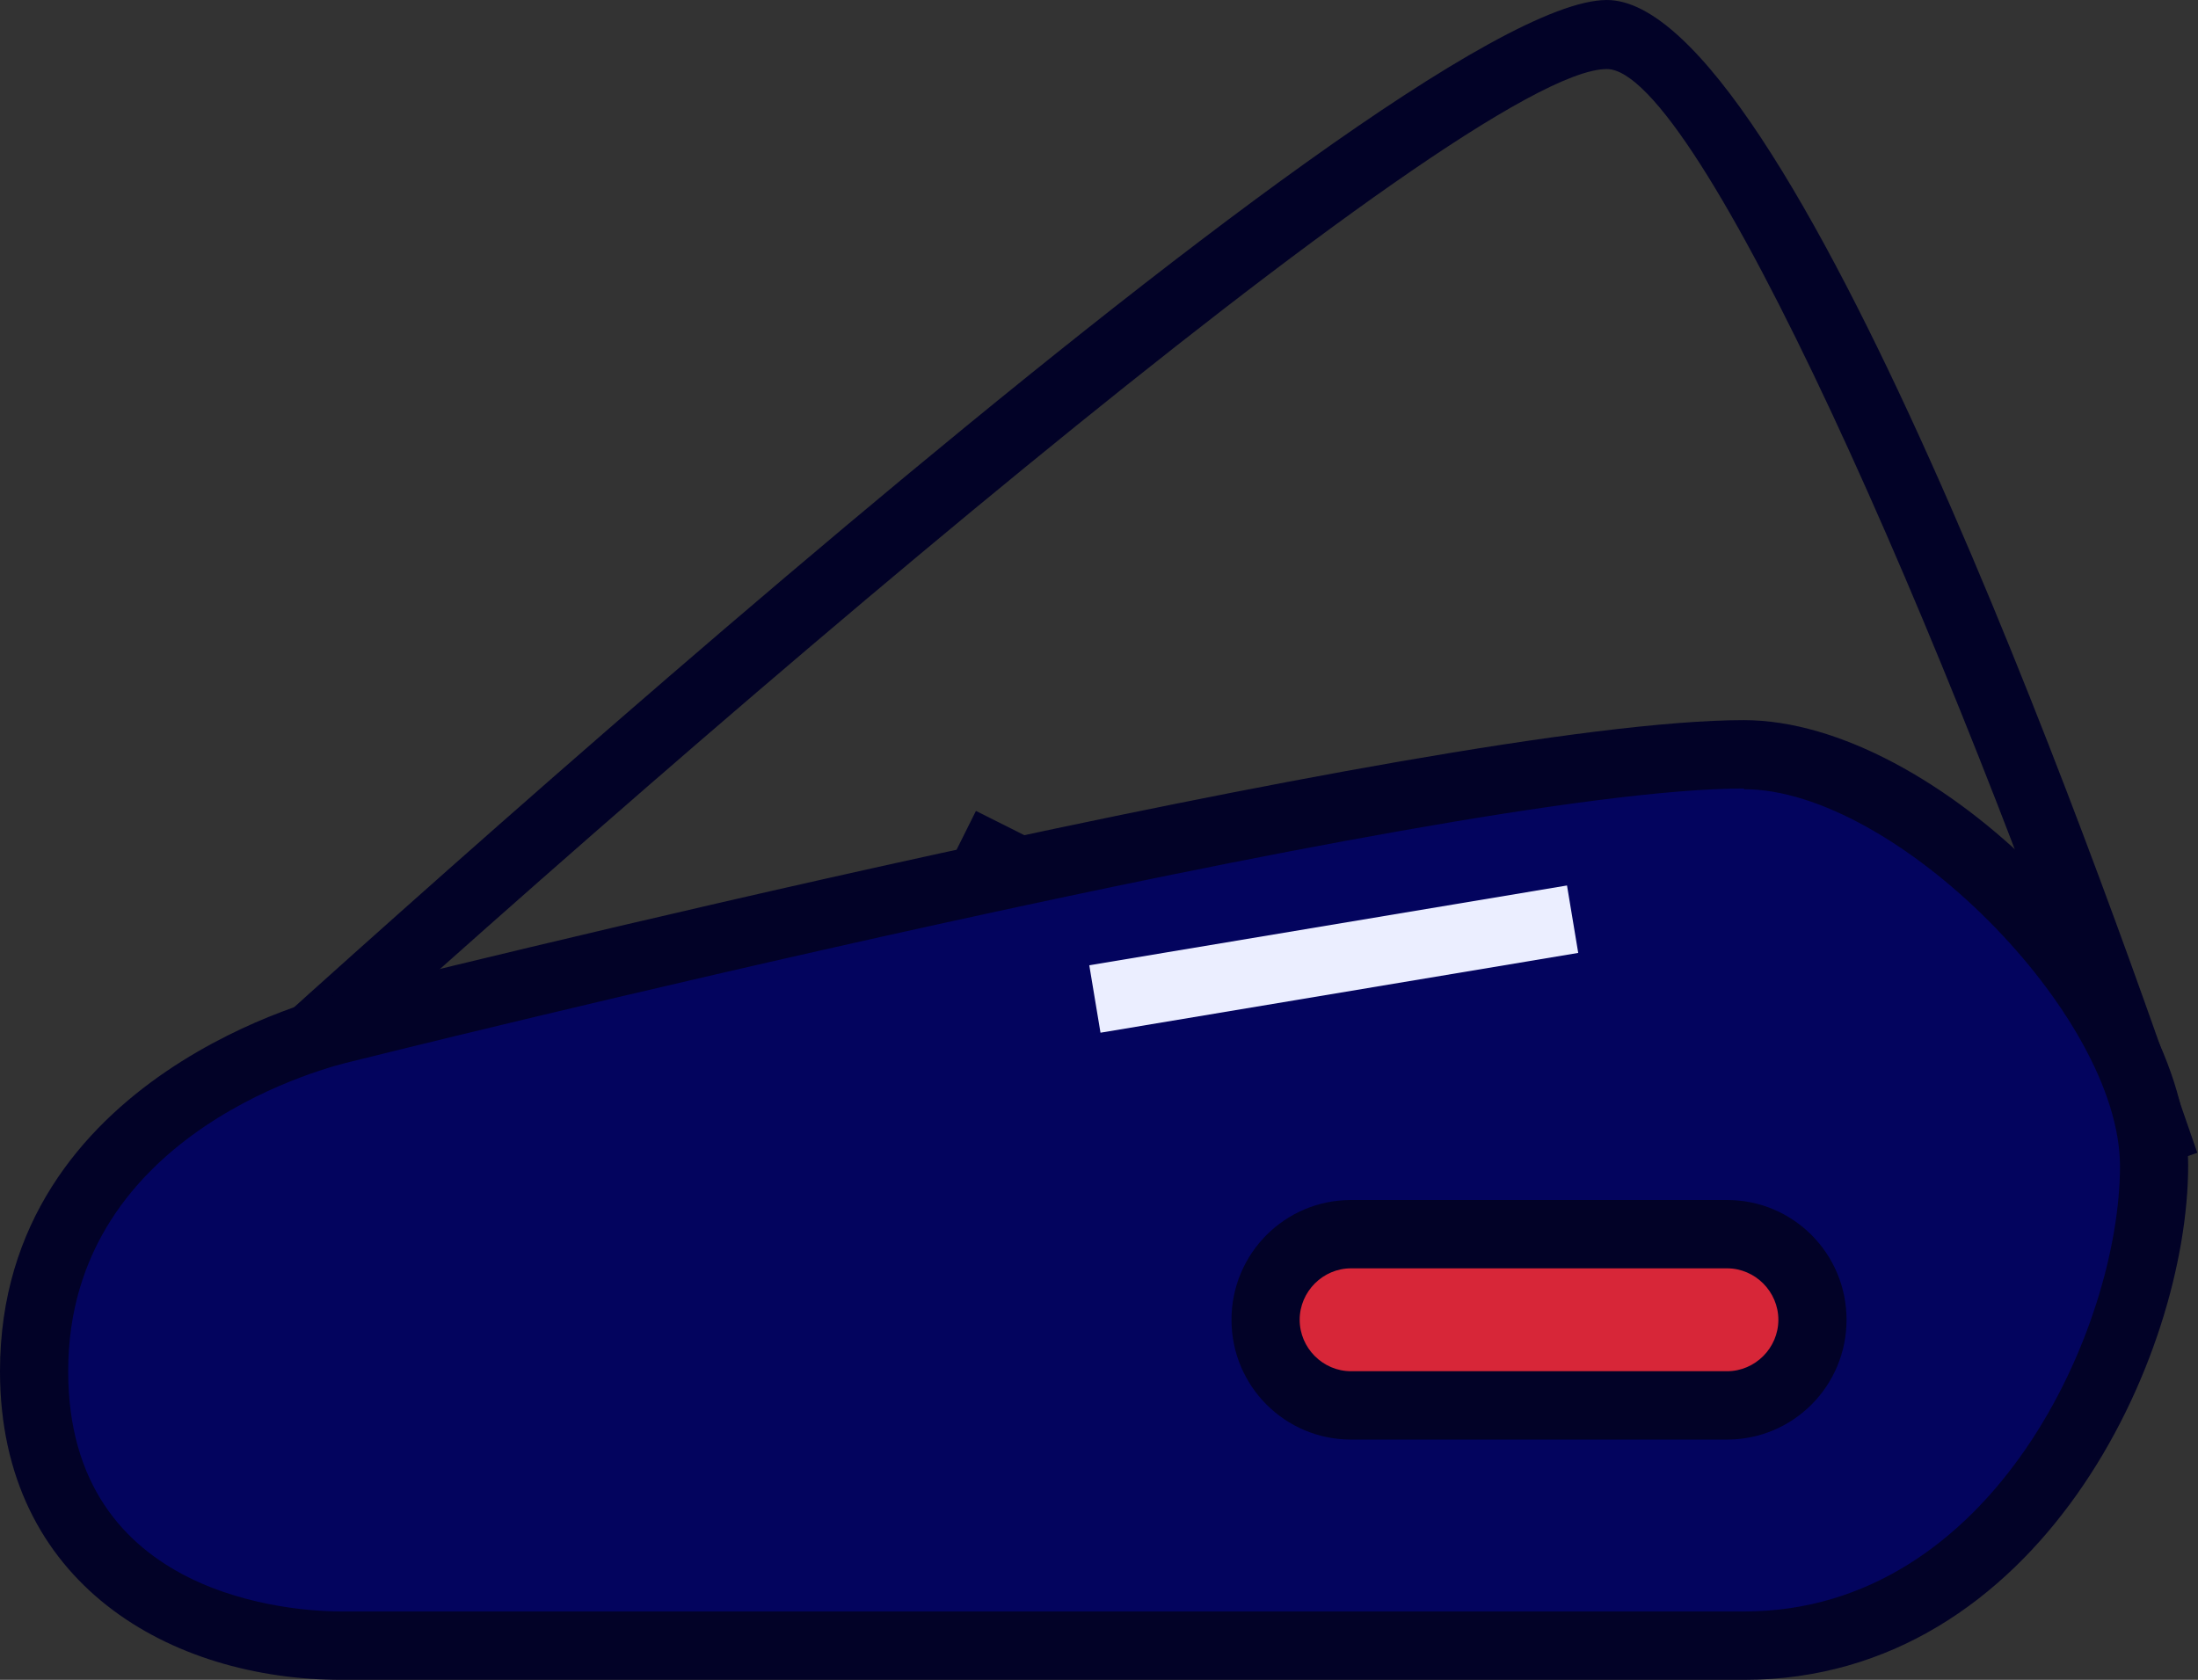 <?xml version="1.0" encoding="UTF-8"?>
<svg xmlns="http://www.w3.org/2000/svg" width="157" height="120" viewBox="0 0 157 120" fill="none">
  <rect x="0" y="0" width="157" height="120" fill="#333333" stroke="none"/>
  <g clip-path="url(#clip0_1025221_6039)">
    <path d="M69.71 57.928L67.532 62.294L76.782 66.933L78.961 62.566L69.71 57.928Z" fill="#020227"></path>
    <path d="M12.05 86.728L8.736 83.104L10.544 81.443C19.631 73.138 99.612 0 114.775 0C127.729 0 149.72 61.258 156.146 80.034L156.95 82.349L152.331 83.96L151.527 81.644C138.875 44.748 121.202 4.933 114.775 4.933C104.784 4.933 47.547 54.111 13.857 85.117L12.05 86.778V86.728Z" fill="#020227"></path>
    <path d="M124.566 53.859C136.766 53.859 153.887 71.023 153.887 83.255C153.887 95.486 144.097 117.533 124.566 117.533H24.401C14.611 117.533 2.41 112.651 2.41 97.953C2.41 78.372 24.401 73.49 24.401 73.49C24.401 73.49 102.575 53.909 124.566 53.909V53.859Z" fill="#03045E"></path>
    <path d="M124.566 120H24.401C12.251 120 0 113.205 0 97.953C0 76.661 23.648 71.124 23.899 71.074C27.062 70.268 102.524 51.443 124.566 51.443C138.222 51.443 156.297 69.614 156.297 83.255C156.297 96.896 145.703 120 124.566 120ZM124.566 56.325C103.127 56.325 25.807 75.654 25.003 75.856C24.15 76.057 4.87 80.587 4.87 97.953C4.87 114.262 21.137 115.117 24.401 115.117H124.566C142.44 115.117 151.427 94.731 151.427 83.305C151.427 72.483 135.36 56.376 124.566 56.376V56.325Z" fill="#020227"></path>
    <path d="M111.929 63.254L77.806 68.955L78.607 73.771L112.73 68.071L111.929 63.254Z" fill="#EBEEFF"></path>
    <path d="M123.361 100.42H96.499C93.136 100.42 90.374 97.701 90.374 94.279C90.374 90.906 93.085 88.138 96.499 88.138H123.361C126.725 88.138 129.486 90.856 129.486 94.279C129.486 95.889 128.833 97.399 127.829 98.457C126.725 99.665 125.118 100.369 123.361 100.369V100.42Z" fill="#D72638"></path>
    <path d="M123.361 102.836H96.499C91.78 102.836 87.964 99.01 87.964 94.279C87.964 89.547 91.78 85.722 96.499 85.722H123.361C128.08 85.722 131.896 89.547 131.896 94.279C131.896 99.01 128.08 102.836 123.361 102.836ZM96.499 90.604C94.491 90.604 92.834 92.265 92.834 94.279C92.834 96.292 94.491 97.953 96.499 97.953H123.361C125.369 97.953 127.026 96.292 127.026 94.279C127.026 92.265 125.369 90.604 123.361 90.604H96.499Z" fill="#020227"></path>
  </g>
  <defs>
    <clipPath id="clip0_1025221_6039">
      <rect width="157" height="120" fill="white"></rect>
    </clipPath>
  </defs>
</svg>
